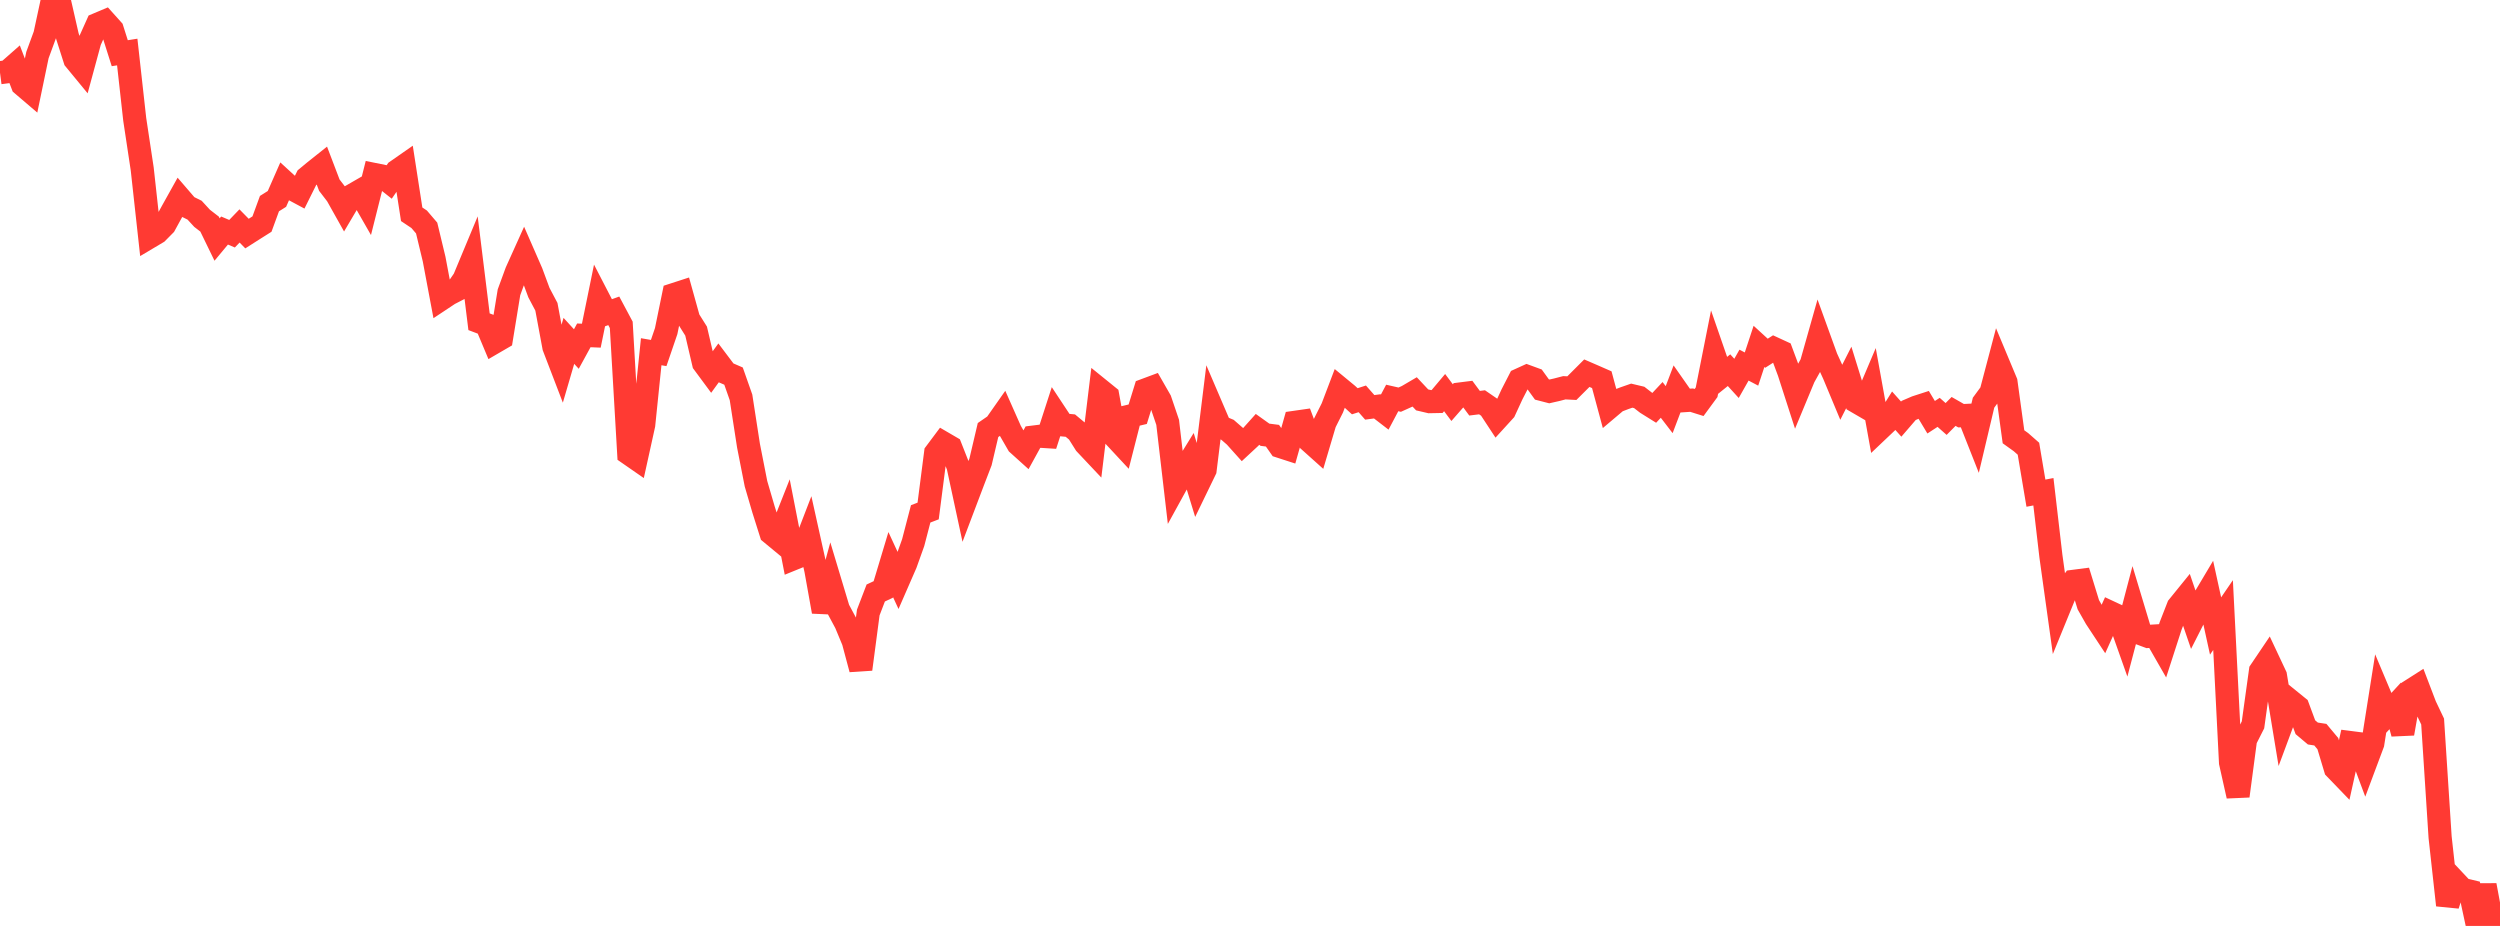 <?xml version="1.0" standalone="no"?>
<!DOCTYPE svg PUBLIC "-//W3C//DTD SVG 1.1//EN" "http://www.w3.org/Graphics/SVG/1.1/DTD/svg11.dtd">

<svg width="135" height="50" viewBox="0 0 135 50" preserveAspectRatio="none" 
  xmlns="http://www.w3.org/2000/svg"
  xmlns:xlink="http://www.w3.org/1999/xlink">


<polyline points="0.0, 3.925 0.404, 3.872 0.808, 3.516 1.213, 4.575 1.617, 4.92 2.021, 2.976 2.425, 1.875 2.829, 0.0 3.234, 0.176 3.638, 1.95 4.042, 3.216 4.446, 3.707 4.85, 2.217 5.254, 1.318 5.659, 1.147 6.063, 1.597 6.467, 2.873 6.871, 2.809 7.275, 6.444 7.68, 9.126 8.084, 12.795 8.488, 12.555 8.892, 12.146 9.296, 11.408 9.701, 10.681 10.105, 11.15 10.509, 11.35 10.913, 11.789 11.317, 12.101 11.722, 12.935 12.126, 12.449 12.53, 12.621 12.934, 12.201 13.338, 12.613 13.743, 12.355 14.147, 12.1 14.551, 10.995 14.955, 10.741 15.359, 9.821 15.763, 10.191 16.168, 10.408 16.572, 9.595 16.976, 9.261 17.38, 8.939 17.784, 9.999 18.189, 10.526 18.593, 11.247 18.997, 10.562 19.401, 10.329 19.805, 11.035 20.21, 9.423 20.614, 9.505 21.018, 9.825 21.422, 9.236 21.826, 8.954 22.231, 11.571 22.635, 11.841 23.039, 12.314 23.443, 13.994 23.847, 16.14 24.251, 15.872 24.656, 15.663 25.06, 15.075 25.464, 14.105 25.868, 17.374 26.272, 17.527 26.677, 18.494 27.081, 18.259 27.485, 15.784 27.889, 14.68 28.293, 13.784 28.698, 14.711 29.102, 15.802 29.506, 16.566 29.91, 18.738 30.314, 19.791 30.719, 18.406 31.123, 18.848 31.527, 18.109 31.931, 18.126 32.335, 16.148 32.74, 16.931 33.144, 16.785 33.548, 17.542 33.952, 24.491 34.356, 24.771 34.76, 22.939 35.165, 18.993 35.569, 19.063 35.973, 17.88 36.377, 15.911 36.781, 15.78 37.186, 17.236 37.59, 17.88 37.994, 19.608 38.398, 20.154 38.802, 19.597 39.207, 20.134 39.611, 20.309 40.015, 21.458 40.419, 24.067 40.823, 26.121 41.228, 27.505 41.632, 28.786 42.036, 29.12 42.44, 28.099 42.844, 30.17 43.249, 30.005 43.653, 28.955 44.057, 30.776 44.461, 33.028 44.865, 31.553 45.269, 32.898 45.674, 33.654 46.078, 34.627 46.482, 36.137 46.886, 33.077 47.29, 32.022 47.695, 31.832 48.099, 30.488 48.503, 31.361 48.907, 30.434 49.311, 29.303 49.716, 27.749 50.12, 27.594 50.524, 24.456 50.928, 23.916 51.332, 24.152 51.737, 25.18 52.141, 27.057 52.545, 25.991 52.949, 24.94 53.353, 23.222 53.757, 22.944 54.162, 22.367 54.566, 23.278 54.97, 23.978 55.374, 24.342 55.778, 23.606 56.183, 23.556 56.587, 23.582 56.991, 22.333 57.395, 22.944 57.799, 22.982 58.204, 23.319 58.608, 23.961 59.012, 24.39 59.416, 21.063 59.82, 21.39 60.225, 23.616 60.629, 24.05 61.033, 22.464 61.437, 22.368 61.841, 21.061 62.246, 20.91 62.65, 21.615 63.054, 22.807 63.458, 26.276 63.862, 25.541 64.266, 24.886 64.671, 26.209 65.075, 25.375 65.479, 22.099 65.883, 23.042 66.287, 23.21 66.692, 23.563 67.096, 24.013 67.5, 23.638 67.904, 23.187 68.308, 23.476 68.713, 23.528 69.117, 24.106 69.521, 24.237 69.925, 22.806 70.329, 22.748 70.734, 23.832 71.138, 24.194 71.542, 22.834 71.946, 22.029 72.35, 20.966 72.754, 21.299 73.159, 21.668 73.563, 21.538 73.967, 21.997 74.371, 21.943 74.775, 22.254 75.18, 21.49 75.584, 21.582 75.988, 21.4 76.392, 21.163 76.796, 21.594 77.201, 21.689 77.605, 21.681 78.009, 21.201 78.413, 21.741 78.817, 21.279 79.222, 21.228 79.626, 21.774 80.03, 21.724 80.434, 22.002 80.838, 22.617 81.243, 22.173 81.647, 21.296 82.051, 20.509 82.455, 20.325 82.859, 20.473 83.263, 21.031 83.668, 21.136 84.072, 21.044 84.476, 20.939 84.88, 20.96 85.284, 20.557 85.689, 20.152 86.093, 20.327 86.497, 20.504 86.901, 22.003 87.305, 21.662 87.71, 21.506 88.114, 21.365 88.518, 21.461 88.922, 21.775 89.326, 22.027 89.731, 21.595 90.135, 22.121 90.539, 21.058 90.943, 21.635 91.347, 21.608 91.751, 21.735 92.156, 21.183 92.56, 19.148 92.964, 20.315 93.368, 19.99 93.772, 20.433 94.177, 19.717 94.581, 19.929 94.985, 18.705 95.389, 19.075 95.793, 18.817 96.198, 19.004 96.602, 20.089 97.006, 21.342 97.41, 20.369 97.814, 19.644 98.219, 18.211 98.623, 19.327 99.027, 20.209 99.431, 21.178 99.835, 20.381 100.24, 21.688 100.644, 21.923 101.048, 20.97 101.452, 23.209 101.856, 22.826 102.26, 22.179 102.665, 22.633 103.069, 22.164 103.473, 21.99 103.877, 21.859 104.281, 22.531 104.686, 22.267 105.09, 22.625 105.494, 22.217 105.898, 22.448 106.302, 22.428 106.707, 23.453 107.111, 21.746 107.515, 21.196 107.919, 19.666 108.323, 20.633 108.728, 23.586 109.132, 23.876 109.536, 24.231 109.94, 26.631 110.344, 26.554 110.749, 30.033 111.153, 32.935 111.557, 31.947 111.961, 31.394 112.365, 31.342 112.769, 32.655 113.174, 33.369 113.578, 33.982 113.982, 33.085 114.386, 33.274 114.79, 34.414 115.195, 32.874 115.599, 34.216 116.003, 34.367 116.407, 34.342 116.811, 35.047 117.216, 33.794 117.62, 32.759 118.024, 32.261 118.428, 33.44 118.832, 32.643 119.237, 31.962 119.641, 33.804 120.045, 33.213 120.449, 41.179 120.853, 42.984 121.257, 39.941 121.662, 39.141 122.066, 36.231 122.47, 35.632 122.874, 36.492 123.278, 38.942 123.683, 37.852 124.087, 38.18 124.491, 39.27 124.895, 39.61 125.299, 39.672 125.704, 40.156 126.108, 41.499 126.512, 41.918 126.916, 40.098 127.32, 40.15 127.725, 41.235 128.129, 40.155 128.533, 37.598 128.937, 38.557 129.341, 38.118 129.746, 39.612 130.15, 37.314 130.554, 37.056 130.958, 38.114 131.362, 38.963 131.766, 45.21 132.171, 48.877 132.575, 47.601 132.979, 48.031 133.383, 48.126 133.787, 50.0 134.192, 47.805 134.596, 49.98 135.0, 49.291" fill="none" stroke="#ff3a33" stroke-width="1.25"/>

</svg>